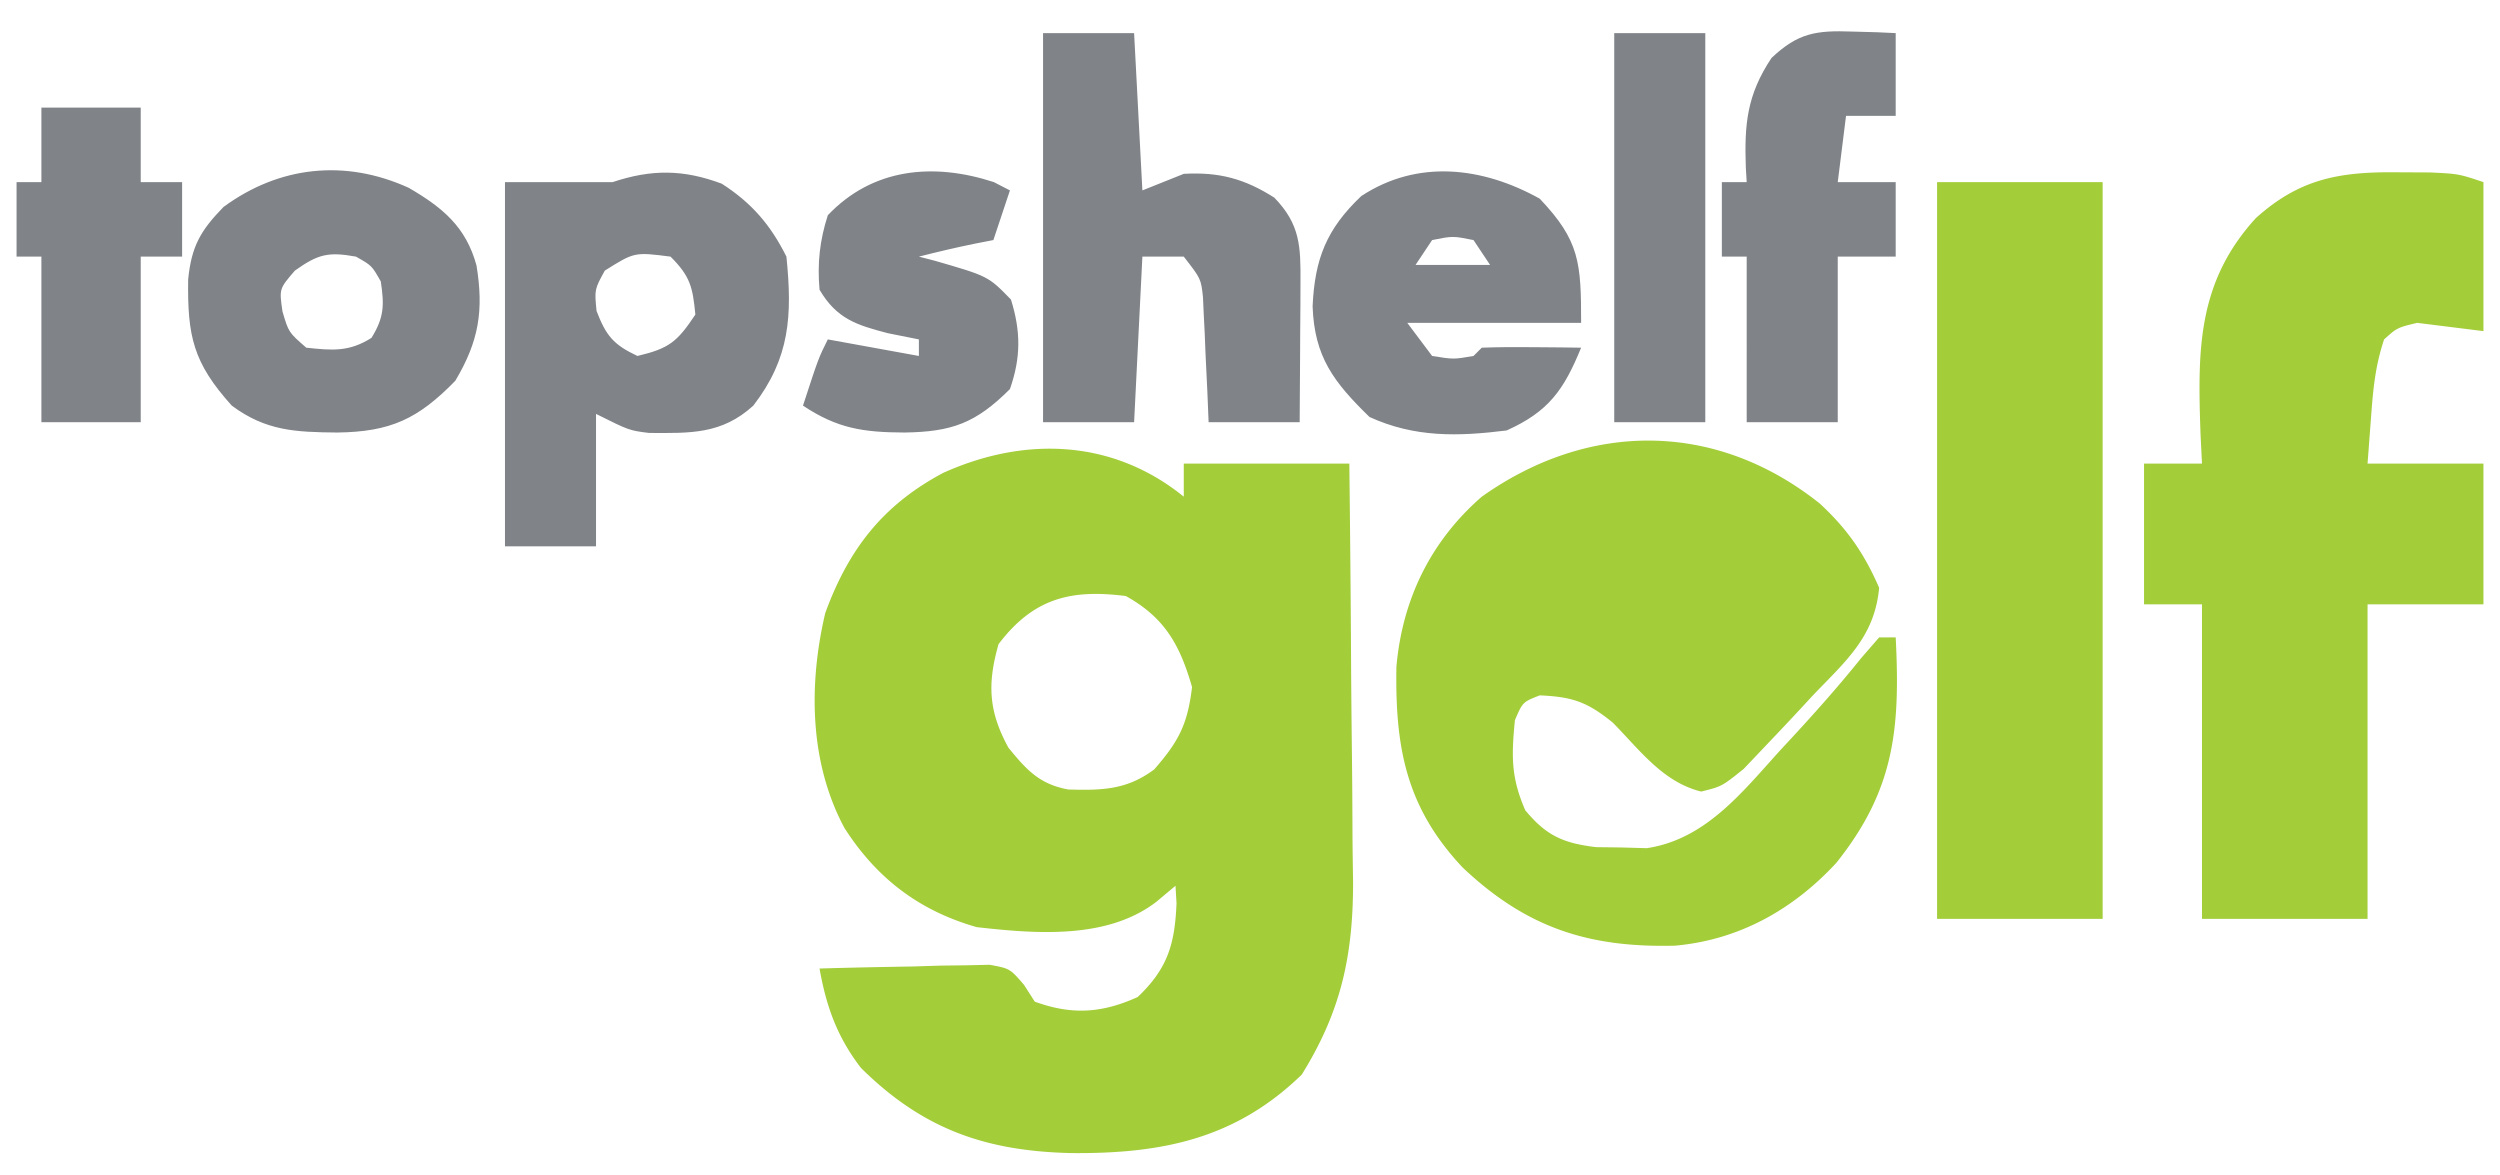 <?xml version="1.0" encoding="UTF-8"?>
<svg xmlns="http://www.w3.org/2000/svg" width="302" height="142">
  <path d="M143 60v-4h20c.09 7.78.164 15.561.207 23.342q.03 5.421.095 10.842c.044 3.494.067 6.989.078 10.484.01 1.966.042 3.933.073 5.899.002 8.93-1.476 15.649-6.203 23.246-8.034 7.81-16.983 9.573-27.828 9.48-10.345-.234-17.95-2.883-25.422-10.293-2.863-3.718-4.184-7.404-5-12 3.77-.116 7.54-.187 11.313-.25l3.248-.102 3.115-.039 2.872-.063c2.452.454 2.452.454 4.157 2.432L125 121c4.487 1.64 8.133 1.394 12.438-.562 3.63-3.454 4.472-6.377 4.687-11.313L142 107l-2.312 1.938c-5.94 4.558-14.488 3.874-21.688 3.062-6.957-1.976-12.123-5.922-16-12-4.225-7.887-4.337-17.306-2.309-25.945 2.825-7.728 6.965-13.052 14.246-16.93C123.79 52.683 134.427 53.048 143 60m-22.375 17.813c-1.368 4.788-1.21 8.117 1.188 12.5 2.176 2.673 3.76 4.429 7.238 5.058 4.049.119 7.065.054 10.387-2.433 2.974-3.41 4.02-5.447 4.562-9.938-1.474-5.114-3.298-8.388-8-11-6.585-.836-11.13.218-15.375 5.813m99.188-17c3.332 3.076 5.37 6.022 7.187 10.187-.54 5.935-4.046 8.866-8 13l-1.326 1.437A387 387 0 0 1 213.375 90l-2.727 2.875C208 95 208 95 205.504 95.621c-4.647-1.153-7.413-5.024-10.688-8.336-3.098-2.514-4.871-3.107-8.816-3.285-2.058.806-2.058.806-3 3-.42 4.33-.48 6.897 1.25 10.875 2.53 3.072 4.602 3.988 8.555 4.46l3.07.04 3.055.086c7.116-1.068 11.527-6.766 16.132-11.836l1.815-1.96c2.741-2.98 5.4-5.982 7.932-9.142L227 77h2c.57 11.125-.176 18.477-7.187 27.25-5.246 5.664-11.764 9.298-19.477 9.988-10.485.263-17.976-2.19-25.649-9.445-6.859-7.288-8.163-14.537-8-24.25.718-8.136 4.13-15.157 10.313-20.543 12.94-9.18 28.29-9.152 40.813.813m69.812-40 3.977.019C297 21 297 21 300 22v18l-8-1c-2.424.583-2.424.583-4 2-1.054 3.162-1.313 5.87-1.562 9.188L286 56h14v17h-14v38h-20V73h-7V56h7l-.176-3.586c-.345-9.996-.446-18.248 6.668-26.05 5.309-4.8 10.15-5.627 17.133-5.552M234 22h20v89h-20z" fill="#A3CD39"></path>
  <path d="M87.188 22.188C90.808 24.52 93.078 27.155 95 31c.722 7.133.43 12.253-4 18-3.833 3.495-7.647 3.324-12.598 3.3C76 52 76 52 72 50v16H61V22h13c4.705-1.568 8.526-1.549 13.188.188m-14.126 10.5c-1.25 2.276-1.25 2.276-1 4.874 1.155 3 2.031 4.066 4.938 5.438 3.821-.91 4.782-1.673 7-5-.324-3.322-.608-4.608-3-7-4.358-.557-4.358-.557-7.937 1.688M126 4h11l1 19 5-2c4.25-.242 7.354.588 10.938 2.875 3.142 3.237 3.185 5.913 3.16 10.23l-.01 2.979-.025 3.103-.014 3.14q-.02 3.836-.049 7.673h-11l-.148-3.613-.227-4.7c-.03-.785-.062-1.57-.094-2.38l-.117-2.295-.095-2.11c-.24-2.227-.24-2.227-2.319-4.902h-5l-1 20h-11zM49.375 22.688c4.05 2.356 6.914 4.69 8.188 9.386.881 5.41.304 9.118-2.563 13.926-4.514 4.634-7.841 6.162-14.25 6.25-5.009-.05-8.61-.172-12.75-3.25-4.668-5.173-5.368-8.396-5.27-15.238.389-3.977 1.486-5.909 4.27-8.762 6.759-4.968 14.725-5.796 22.375-2.312m-13.75 10c-1.9 2.2-1.9 2.2-1.5 4.937.74 2.52.74 2.52 2.875 4.375 3.137.334 5.166.528 7.875-1.187C46.407 38.345 46.428 36.855 46 34c-1.083-1.917-1.083-1.917-3-3-3.359-.603-4.576-.301-7.375 1.688M186 24c4.837 5.092 5 7.746 5 15h-21l3 4c2.585.417 2.585.417 5 0l1-1c2.02-.072 4.042-.084 6.063-.062l3.347.027L191 42c-2.085 5.098-3.922 7.723-9 10-5.901.736-11.102.866-16.562-1.625-4.319-4.208-6.664-7.256-6.875-13.375.257-5.711 1.675-9.328 5.875-13.312 6.801-4.48 14.665-3.535 21.562.312m-13 5-2 3h9l-2-3c-2.5-.5-2.5-.5-5 0m50.75-25.187 2.984.082L229 4v10h-6l-1 8h7v9h-7v20h-11V31h-3v-9h3l-.105-1.758C210.714 15.03 211.014 11.48 214 7c3.213-3.034 5.39-3.343 9.75-3.187M120.063 22 122 23l-2 6-2.25.438c-2.27.464-4.505.991-6.75 1.562l1.863.48c6.517 1.882 6.517 1.882 9.262 4.708 1.196 3.845 1.21 6.991-.125 10.812-4.131 4.131-7.028 5.165-12.75 5.25-4.995-.024-8.11-.49-12.25-3.25 1.875-5.75 1.875-5.75 3-8l11 2v-2l-3.75-.75c-3.79-.99-6.174-1.73-8.25-5.25-.282-3.19.019-5.95 1-9 5.433-5.719 12.777-6.379 20.063-4M5 13h12v9h5v9h-5v20H5V31H2v-9h3zm190-9h11v47h-11z" fill="#808488"></path>
</svg>

